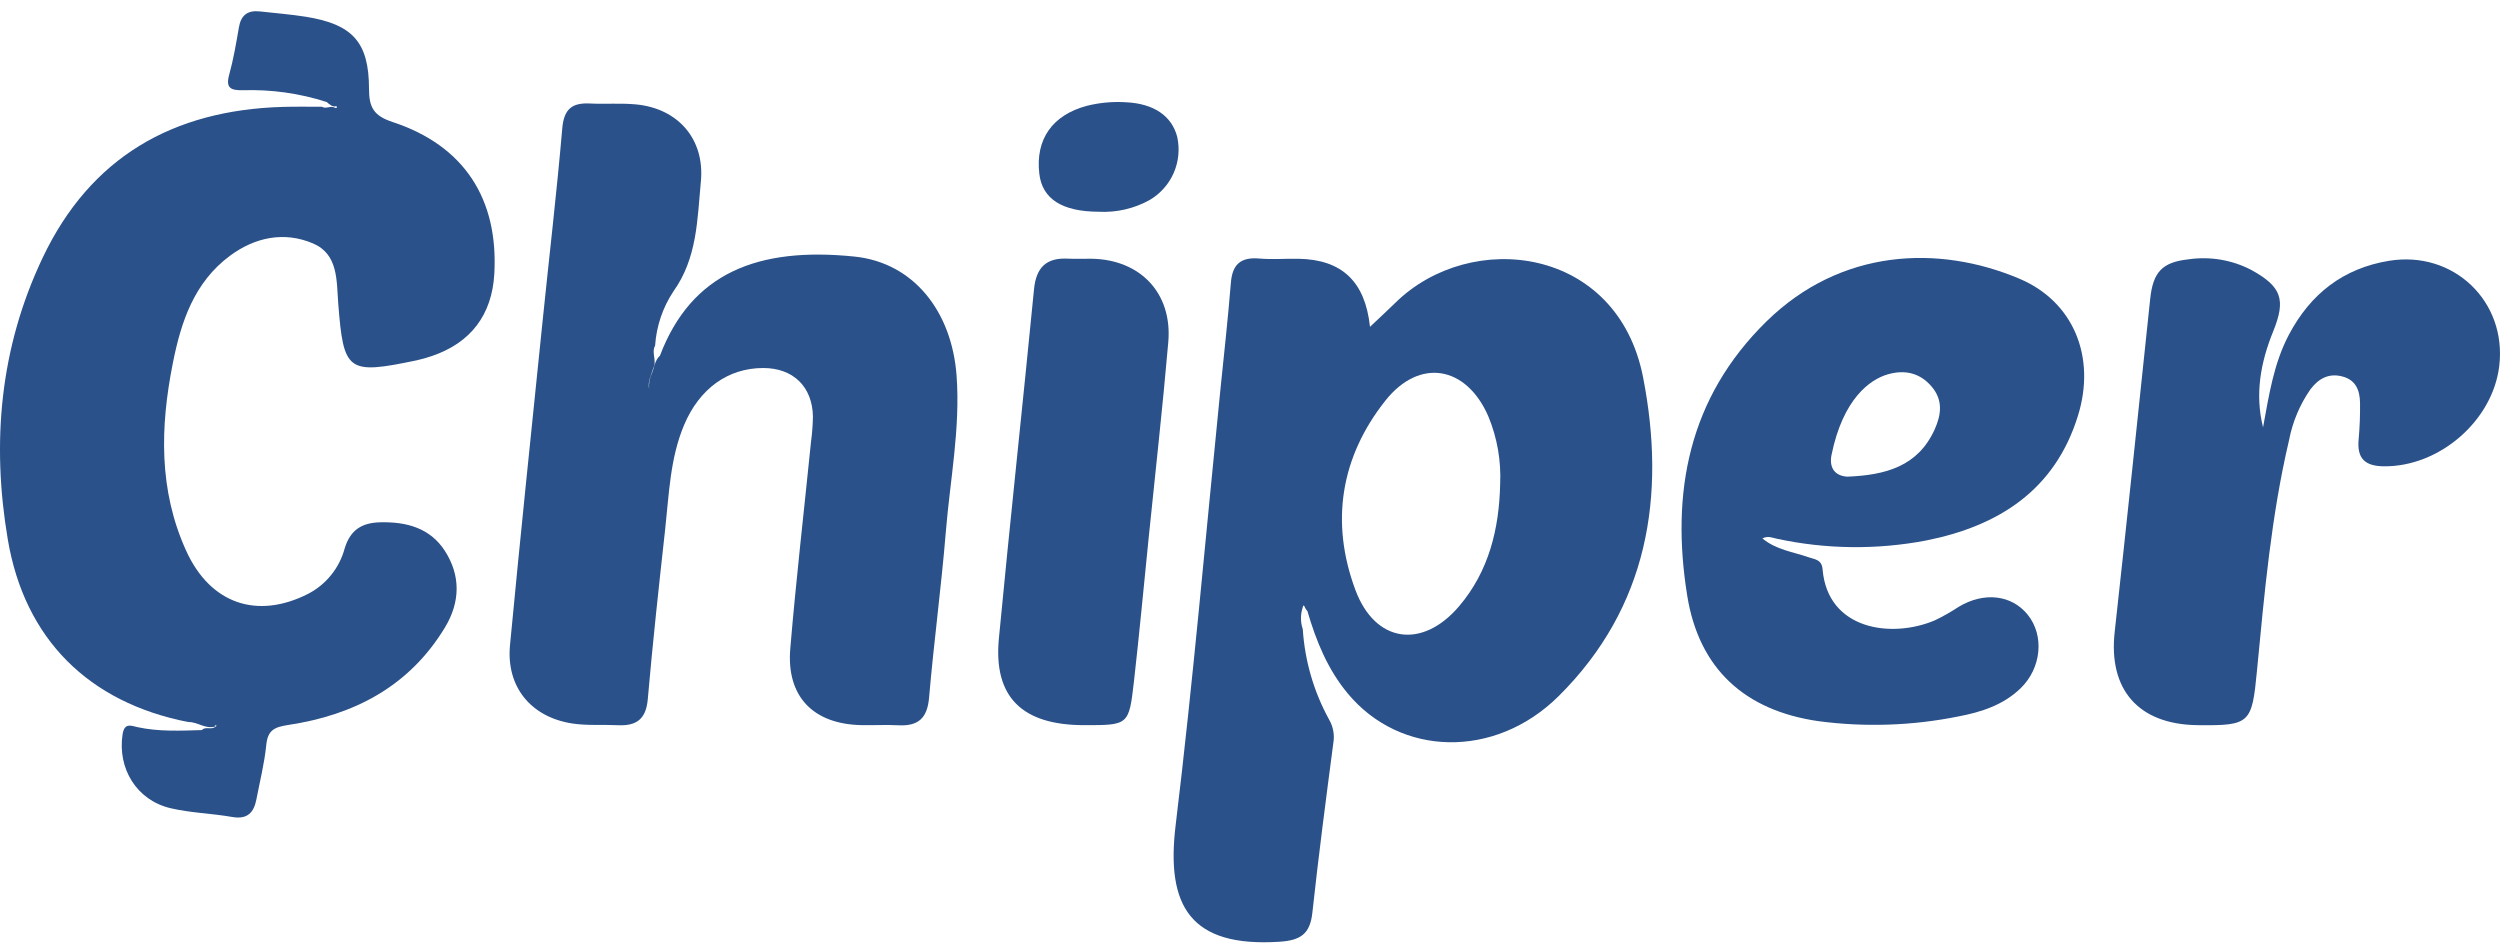 <svg width="63" height="24" viewBox="0 0 63 24" fill="none" xmlns="http://www.w3.org/2000/svg">
<g clip-path="url(#clip0_642_6318)">
<path d="M8.236 2.572C7.551 2.351 6.833 2.25 6.114 2.274C5.816 2.278 5.682 2.22 5.776 1.881C5.884 1.49 5.952 1.087 6.021 0.686C6.074 0.376 6.248 0.254 6.55 0.288C6.935 0.332 7.323 0.361 7.705 0.422C8.88 0.61 9.298 1.057 9.299 2.238C9.299 2.713 9.422 2.92 9.899 3.077C11.695 3.669 12.562 5.011 12.457 6.897C12.399 7.935 11.863 8.64 10.88 8.973C10.751 9.017 10.621 9.054 10.488 9.083C8.756 9.445 8.658 9.367 8.524 7.653C8.479 7.082 8.531 6.407 7.887 6.134C7.161 5.826 6.431 5.976 5.797 6.444C4.892 7.113 4.562 8.11 4.356 9.149C4.036 10.753 3.995 12.351 4.693 13.883C5.301 15.219 6.484 15.617 7.768 14.963C7.993 14.846 8.19 14.684 8.348 14.486C8.507 14.289 8.622 14.06 8.687 13.816C8.832 13.347 9.123 13.172 9.586 13.162C10.247 13.146 10.839 13.307 11.21 13.881C11.612 14.504 11.599 15.171 11.215 15.808C10.316 17.297 8.923 18.02 7.259 18.27C6.909 18.323 6.747 18.404 6.71 18.773C6.664 19.234 6.549 19.688 6.461 20.145C6.397 20.479 6.232 20.654 5.853 20.588C5.337 20.497 4.806 20.486 4.299 20.367C3.439 20.165 2.958 19.364 3.089 18.505C3.135 18.201 3.312 18.291 3.464 18.324C4.003 18.441 4.545 18.414 5.088 18.398C5.181 18.292 5.34 18.412 5.444 18.299C5.508 18.3 5.379 18.245 5.422 18.309C5.177 18.381 4.976 18.188 4.741 18.195C2.234 17.703 0.622 16.106 0.197 13.597C-0.218 11.151 -0.001 8.759 1.075 6.495C2.28 3.958 4.36 2.775 7.121 2.694C7.451 2.684 7.782 2.691 8.112 2.69C8.216 2.755 8.331 2.655 8.435 2.713C8.503 2.751 8.5 2.666 8.464 2.677C8.383 2.702 8.302 2.633 8.236 2.572Z" fill="#2A5189"/>
<path d="M16.63 8.964C17.424 6.876 19.101 6.217 21.528 6.465C23.024 6.617 23.987 7.849 24.106 9.468C24.203 10.795 23.941 12.098 23.834 13.411C23.72 14.802 23.532 16.187 23.413 17.578C23.369 18.101 23.138 18.304 22.635 18.277C22.325 18.26 22.014 18.28 21.703 18.273C20.492 18.247 19.814 17.551 19.915 16.347C20.061 14.607 20.262 12.873 20.437 11.137C20.466 10.925 20.482 10.713 20.486 10.499C20.473 9.742 19.986 9.273 19.231 9.274C18.344 9.275 17.623 9.795 17.237 10.715C16.885 11.554 16.86 12.454 16.762 13.338C16.605 14.764 16.448 16.191 16.324 17.62C16.28 18.127 16.034 18.298 15.569 18.275C15.182 18.257 14.788 18.29 14.408 18.23C13.369 18.064 12.753 17.299 12.852 16.258C13.108 13.555 13.391 10.854 13.667 8.153C13.834 6.514 14.028 4.876 14.169 3.235C14.211 2.749 14.413 2.586 14.864 2.608C15.251 2.628 15.643 2.594 16.028 2.631C17.093 2.733 17.764 3.512 17.662 4.573C17.571 5.526 17.574 6.5 16.968 7.346C16.699 7.753 16.541 8.223 16.509 8.709C16.408 8.891 16.561 9.094 16.463 9.275C16.414 9.448 16.318 9.611 16.357 9.801C16.346 9.663 16.371 9.525 16.43 9.401C16.491 9.253 16.501 9.081 16.63 8.964Z" fill="#2A5189"/>
<path d="M57.029 10.769C57.178 9.964 57.296 9.159 57.684 8.428C58.226 7.406 59.046 6.762 60.205 6.572C61.827 6.307 63.177 7.594 62.981 9.224C62.815 10.607 61.471 11.764 60.075 11.751C59.603 11.747 59.394 11.558 59.437 11.081C59.465 10.773 59.477 10.463 59.473 10.153C59.468 9.845 59.374 9.578 59.028 9.487C58.678 9.395 58.422 9.547 58.222 9.812C57.956 10.195 57.773 10.63 57.685 11.088C57.235 13 57.063 14.951 56.876 16.899C56.748 18.23 56.708 18.289 55.379 18.274C53.891 18.257 53.128 17.381 53.29 15.925C53.599 13.131 53.89 10.335 54.184 7.539C54.255 6.862 54.479 6.608 55.15 6.535C55.692 6.456 56.246 6.549 56.732 6.802C57.5 7.224 57.609 7.552 57.283 8.354C56.967 9.133 56.82 9.934 57.029 10.769Z" fill="#2A5189"/>
<path d="M27.32 18.274C25.754 18.273 25.031 17.564 25.172 16.088C25.451 13.155 25.771 10.225 26.057 7.292C26.111 6.734 26.37 6.489 26.918 6.518C27.112 6.529 27.307 6.518 27.501 6.52C28.737 6.537 29.547 7.389 29.441 8.62C29.299 10.261 29.115 11.9 28.948 13.539C28.825 14.755 28.712 15.971 28.574 17.185C28.449 18.276 28.437 18.275 27.32 18.274Z" fill="#2A5189"/>
<path d="M27.686 5.336C26.764 5.332 26.265 5.013 26.191 4.38C26.088 3.51 26.521 2.896 27.395 2.665C27.715 2.586 28.045 2.556 28.374 2.577C29.074 2.61 29.529 2.919 29.666 3.45C29.733 3.755 29.702 4.073 29.577 4.359C29.452 4.645 29.239 4.883 28.97 5.041C28.578 5.258 28.133 5.36 27.686 5.336Z" fill="#2A5189"/>
<path d="M41.407 9.514C40.764 6.201 37.068 5.761 35.164 7.629C34.963 7.826 34.756 8.017 34.524 8.236C34.401 7.086 33.81 6.541 32.723 6.521C32.392 6.515 32.06 6.543 31.732 6.515C31.268 6.475 31.055 6.66 31.018 7.127C30.945 8.036 30.843 8.943 30.751 9.85C30.383 13.5 30.067 17.155 29.626 20.796C29.38 22.83 29.993 23.877 32.242 23.732C32.771 23.698 33.012 23.539 33.071 23.005C33.226 21.578 33.412 20.154 33.599 18.73C33.636 18.523 33.597 18.309 33.49 18.127C33.106 17.427 32.881 16.651 32.83 15.854C32.771 15.681 32.769 15.494 32.825 15.319C32.834 15.28 32.848 15.21 32.886 15.31C32.901 15.343 32.922 15.374 32.947 15.4C33.165 16.15 33.457 16.867 33.962 17.474C35.284 19.069 37.669 19.138 39.279 17.541C41.538 15.299 41.986 12.496 41.407 9.514ZM37.804 12.197C37.779 13.33 37.52 14.392 36.772 15.274C35.843 16.368 34.653 16.204 34.155 14.864C33.522 13.162 33.781 11.525 34.909 10.099C35.772 9.009 36.952 9.218 37.506 10.492C37.73 11.032 37.831 11.614 37.804 12.197Z" fill="#2A5189"/>
<path d="M50.888 7.023C48.848 6.16 46.387 6.267 44.518 8.097C42.55 10.025 42.1 12.41 42.518 15.01C42.815 16.86 43.975 17.906 45.822 18.173C46.998 18.329 48.191 18.289 49.353 18.054C49.927 17.945 50.484 17.767 50.921 17.343C51.445 16.833 51.522 16.017 51.099 15.492C50.694 14.988 49.998 14.909 49.36 15.291C49.167 15.419 48.964 15.534 48.755 15.634C47.67 16.093 46.057 15.878 45.929 14.347C45.909 14.098 45.738 14.1 45.58 14.044C45.188 13.907 44.759 13.857 44.412 13.568C44.556 13.495 44.664 13.553 44.777 13.576C46.014 13.843 47.293 13.858 48.536 13.621C50.362 13.257 51.785 12.356 52.366 10.472C52.823 8.992 52.253 7.6 50.888 7.023ZM48.752 10.825C48.33 11.755 47.515 11.973 46.552 12.012C46.217 11.991 46.093 11.765 46.155 11.461C46.444 10.048 47.123 9.563 47.573 9.433C48 9.311 48.38 9.394 48.676 9.74C48.968 10.081 48.922 10.45 48.752 10.825Z" fill="#2A5189"/>
</g>
<defs>
<clipPath id="clip0_642_6318">
<rect width="63" height="23.462" fill="white" transform="translate(0 0.283)"/>
</clipPath>
</defs>
</svg>
